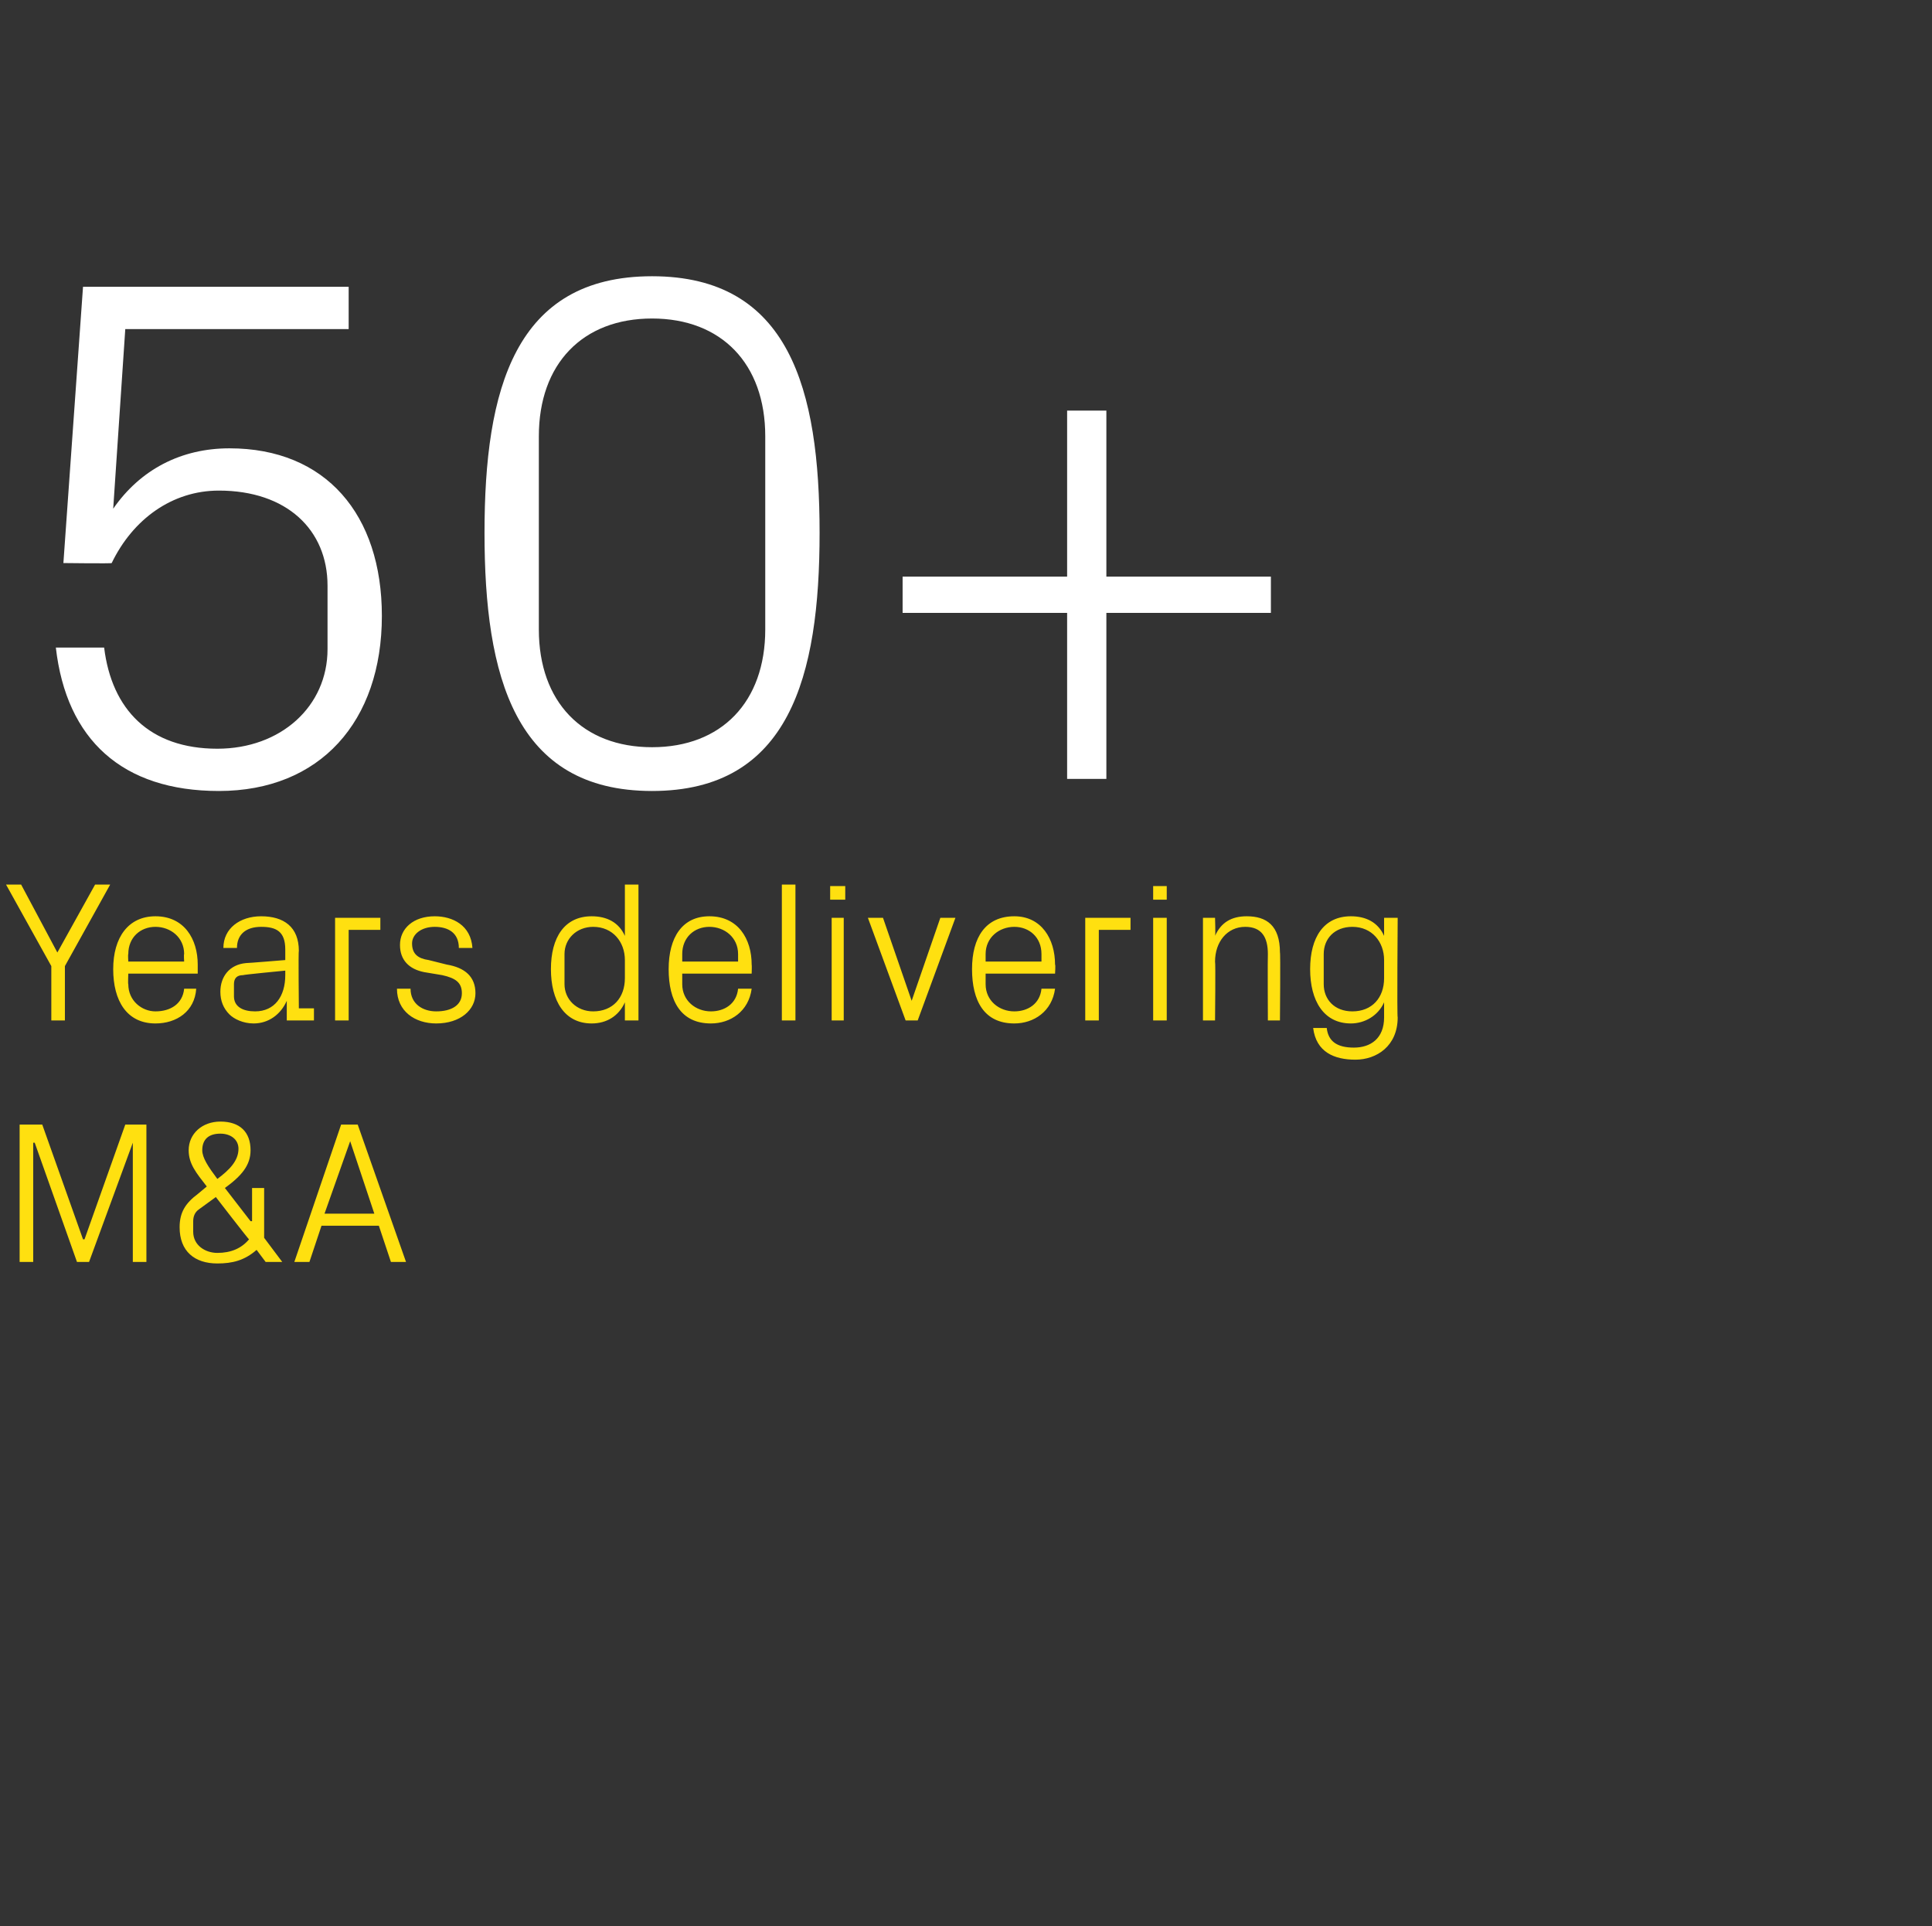 <?xml version="1.0" standalone="no"?><!DOCTYPE svg PUBLIC "-//W3C//DTD SVG 1.1//EN" "http://www.w3.org/Graphics/SVG/1.1/DTD/svg11.dtd"><svg xmlns="http://www.w3.org/2000/svg" version="1.1" width="128px" height="127.6px" viewBox="0 -13 128 127.6" style="top:-13px"><rect x="0" y="-13" width="128" height="127.6" fill="#333333" stroke="none"/><desc>50+ Years delivering M&amp;A</desc><defs/><g id="Polygon43021"><path d="m5.5 69.1h.1l2.7-7.6h1.4v9.1h-.9v-7.9l-2.9 7.9h-.8l-2.8-7.9h-.1v7.9h-.9v-9.1h1.5l2.7 7.6zm11.2-1.2v-2.2h.8v3.3l1.2 1.6h-1.1l-.6-.8c-.8.7-1.6.9-2.6.9c-1.5 0-2.5-.8-2.5-2.4c0-1 .4-1.6 1.2-2.2l.6-.5c-.7-.9-1.2-1.5-1.2-2.4c0-1.1.9-1.9 2.1-1.9c1.3 0 2 .7 2 1.9c0 1-.6 1.7-1.7 2.5l1.7 2.2h.1zm-3.9.7c0 .9.8 1.4 1.6 1.4c.9 0 1.6-.3 2.1-.9c-.01.04-2.2-2.8-2.2-2.8l-1.1.8c-.3.2-.4.5-.4.8v.7zm3-5.5c0-.6-.5-1-1.2-1c-.8 0-1.2.4-1.2 1.1c0 .5.4 1.1 1 1.9c.8-.6 1.4-1.2 1.4-2zm9.3 5.1h-3.8l-.8 2.4h-1l3.1-9.1h1.1l3.2 9.1h-1l-.8-2.4zm-1.9-5.6l-1.7 4.8h3.3l-1.6-4.8z" stroke="none" fill="#ffe010"/></g><g id="Polygon43020"><path d="m.4 45.6h1l2.4 4.5l2.5-4.5h1l-3 5.4v3.6h-.9V51l-3-5.4zm11.8 4.6c0-1.1-.9-1.8-1.9-1.8c-1 0-1.8.7-1.8 1.8c-.03.01 0 .5 0 .5h3.7s-.03-.49 0-.5zm.8 2.3c-.1 1.5-1.3 2.3-2.7 2.3c-1.9 0-2.8-1.5-2.8-3.6c0-2.1 1-3.5 2.8-3.5c1.9 0 2.8 1.5 2.8 3.2v.6H8.5s-.03.71 0 .7c0 1.1.9 1.8 1.8 1.8c1 0 1.8-.5 1.9-1.5h.8zm5.9-2.6c0-1.2-.6-1.5-1.6-1.5c-1 0-1.6.5-1.6 1.4h-.9c0-1.3 1.1-2.1 2.5-2.1c1.5 0 2.5.7 2.5 2.3c-.04-.03 0 3.8 0 3.8h1v.8H19v-1.3s-.05-.02 0 0c-.4.9-1.2 1.5-2.2 1.5c-.7 0-1.3-.3-1.6-.6c-.4-.4-.6-.9-.6-1.5c0-1 .6-1.8 1.7-1.9c.04.01 2.6-.2 2.6-.2v-.7zm-2.8 1.7c-.4 0-.6.2-.6.6v.8c0 .7.6 1 1.4 1c1.3 0 2-1 2-2.4v-.3s-2.81.27-2.8.3zm6.1-3.8h3v.8h-2.1v6h-.9v-6.8zm7.4 3.1c1.2.2 1.9.8 1.9 1.9c0 1.1-1 2-2.6 2c-1.4 0-2.6-.8-2.6-2.3h.9c0 1 .8 1.5 1.7 1.5c1 0 1.7-.4 1.7-1.2c0-.7-.4-1-1.3-1.2l-1.2-.2c-1-.2-1.6-.8-1.6-1.8c0-1.1.9-1.9 2.3-1.9c1.2 0 2.4.6 2.5 2.1h-.9c0-1-.7-1.4-1.6-1.4c-.9 0-1.5.5-1.5 1.1c0 .7.4 1 1.1 1.1l1.2.3zm11.8-.3c0-1.2-.8-2.2-2.1-2.2c-1.1 0-1.9.8-1.9 1.8v2c0 1 .8 1.8 1.9 1.8c1.3 0 2.1-.9 2.1-2.2v-1.2zm0 4v-1.2c-.4.9-1.2 1.4-2.2 1.4c-1.8 0-2.7-1.5-2.7-3.6c0-2.1.9-3.5 2.7-3.5c1 0 1.8.4 2.2 1.3v-3.4h.9v9h-.9zm7.5-4.4c0-1.1-.9-1.8-1.9-1.8c-1 0-1.8.7-1.8 1.8v.5h3.7v-.5zm.9 2.3c-.2 1.5-1.4 2.3-2.7 2.3c-2 0-2.8-1.5-2.8-3.6c0-2.1.9-3.5 2.7-3.5c1.9 0 2.8 1.5 2.8 3.2c.02 0 0 .6 0 .6h-4.6v.7c0 1.1.9 1.8 1.9 1.8c.9 0 1.7-.5 1.8-1.5h.9zm2 2.1v-9h.9v9h-.9zm3.3 0v-6.8h.8v6.8h-.8zm.9-8h-1v-.9h1v.9zm4.4 6.7l1.9-5.5h1l-2.5 6.8h-.8l-2.5-6.8h1l1.9 5.5zm8.6-3.1c0-1.1-.8-1.8-1.8-1.8c-1 0-1.9.7-1.9 1.8v.5h3.7v-.5zm.9 2.3c-.2 1.5-1.4 2.3-2.7 2.3c-2 0-2.8-1.5-2.8-3.6c0-2.1.9-3.5 2.8-3.5c1.8 0 2.7 1.5 2.7 3.2c.04 0 0 .6 0 .6h-4.6v.7c0 1.1.9 1.8 1.9 1.8c.9 0 1.7-.5 1.8-1.5h.9zm2-4.7h3v.8h-2.1v6h-.9v-6.8zm4.5 6.8v-6.8h.9v6.8h-.9zm.9-8h-.9v-.9h.9v.9zm6.7 3.6c0-1.1-.4-1.8-1.5-1.8c-1.2 0-2 1-2 2.3c.04 0 0 3.9 0 3.9h-.8v-6.8h.8s.04 1.2 0 1.2c.4-.9 1.1-1.3 2.1-1.3c1.3 0 2.2.6 2.2 2.4c.04-.02 0 4.5 0 4.5h-.8s-.02-4.36 0-4.4zm8.6 4.2c0 1.9-1.4 2.8-2.8 2.8c-1.4 0-2.6-.5-2.8-2.1h.9c.1.9.7 1.3 1.8 1.3c1.1 0 2-.6 2-2v-1c-.4.9-1.3 1.4-2.2 1.4c-1.8 0-2.7-1.5-2.7-3.6c0-2.1.9-3.5 2.7-3.5c1 0 1.8.4 2.2 1.3v-1.2h.9s-.05 6.6 0 6.6zm-.9-3.8c0-1.2-.8-2.2-2.1-2.2c-1.2 0-1.9.8-1.9 1.8v2c0 1 .7 1.8 1.9 1.8c1.3 0 2.1-.9 2.1-2.2v-1.2z" stroke="none" fill="#ffe010"/></g><g id="Polygon43019"><path d="m4.2 24.3L5.5 6h17.6v2.8H8.3l-.8 11.9c1.8-2.6 4.5-4 7.7-4c6.4 0 10.1 4.4 10.1 11.1c0 7-4.1 11.6-10.8 11.6c-6.4 0-10.1-3.4-10.8-9.5h3.2c.5 4.1 3 6.7 7.5 6.7c4.2 0 7.3-2.8 7.3-6.6v-4.2c0-3.7-2.7-6.3-7.2-6.3c-3.1 0-5.7 1.9-7.1 4.8c.04.04-3.2 0-3.2 0zm39 15.1c-9.1 0-11.1-7.6-11.1-17.1c0-9.5 2-17 11.1-17c9.1 0 11.1 7.5 11.1 17c0 9.5-2 17.1-11.1 17.1zm7.5-23.5c0-4.8-2.9-7.8-7.5-7.8c-4.6 0-7.5 3-7.5 7.8v12.8c0 4.8 2.9 7.8 7.5 7.8c4.6 0 7.5-3 7.5-7.8V15.9zm9.1 11.7v-2.4h10.9v-11h2.6v11h10.9v2.4H73.3v11h-2.6v-11H59.8z" stroke="none" fill="#fff"/></g></svg>